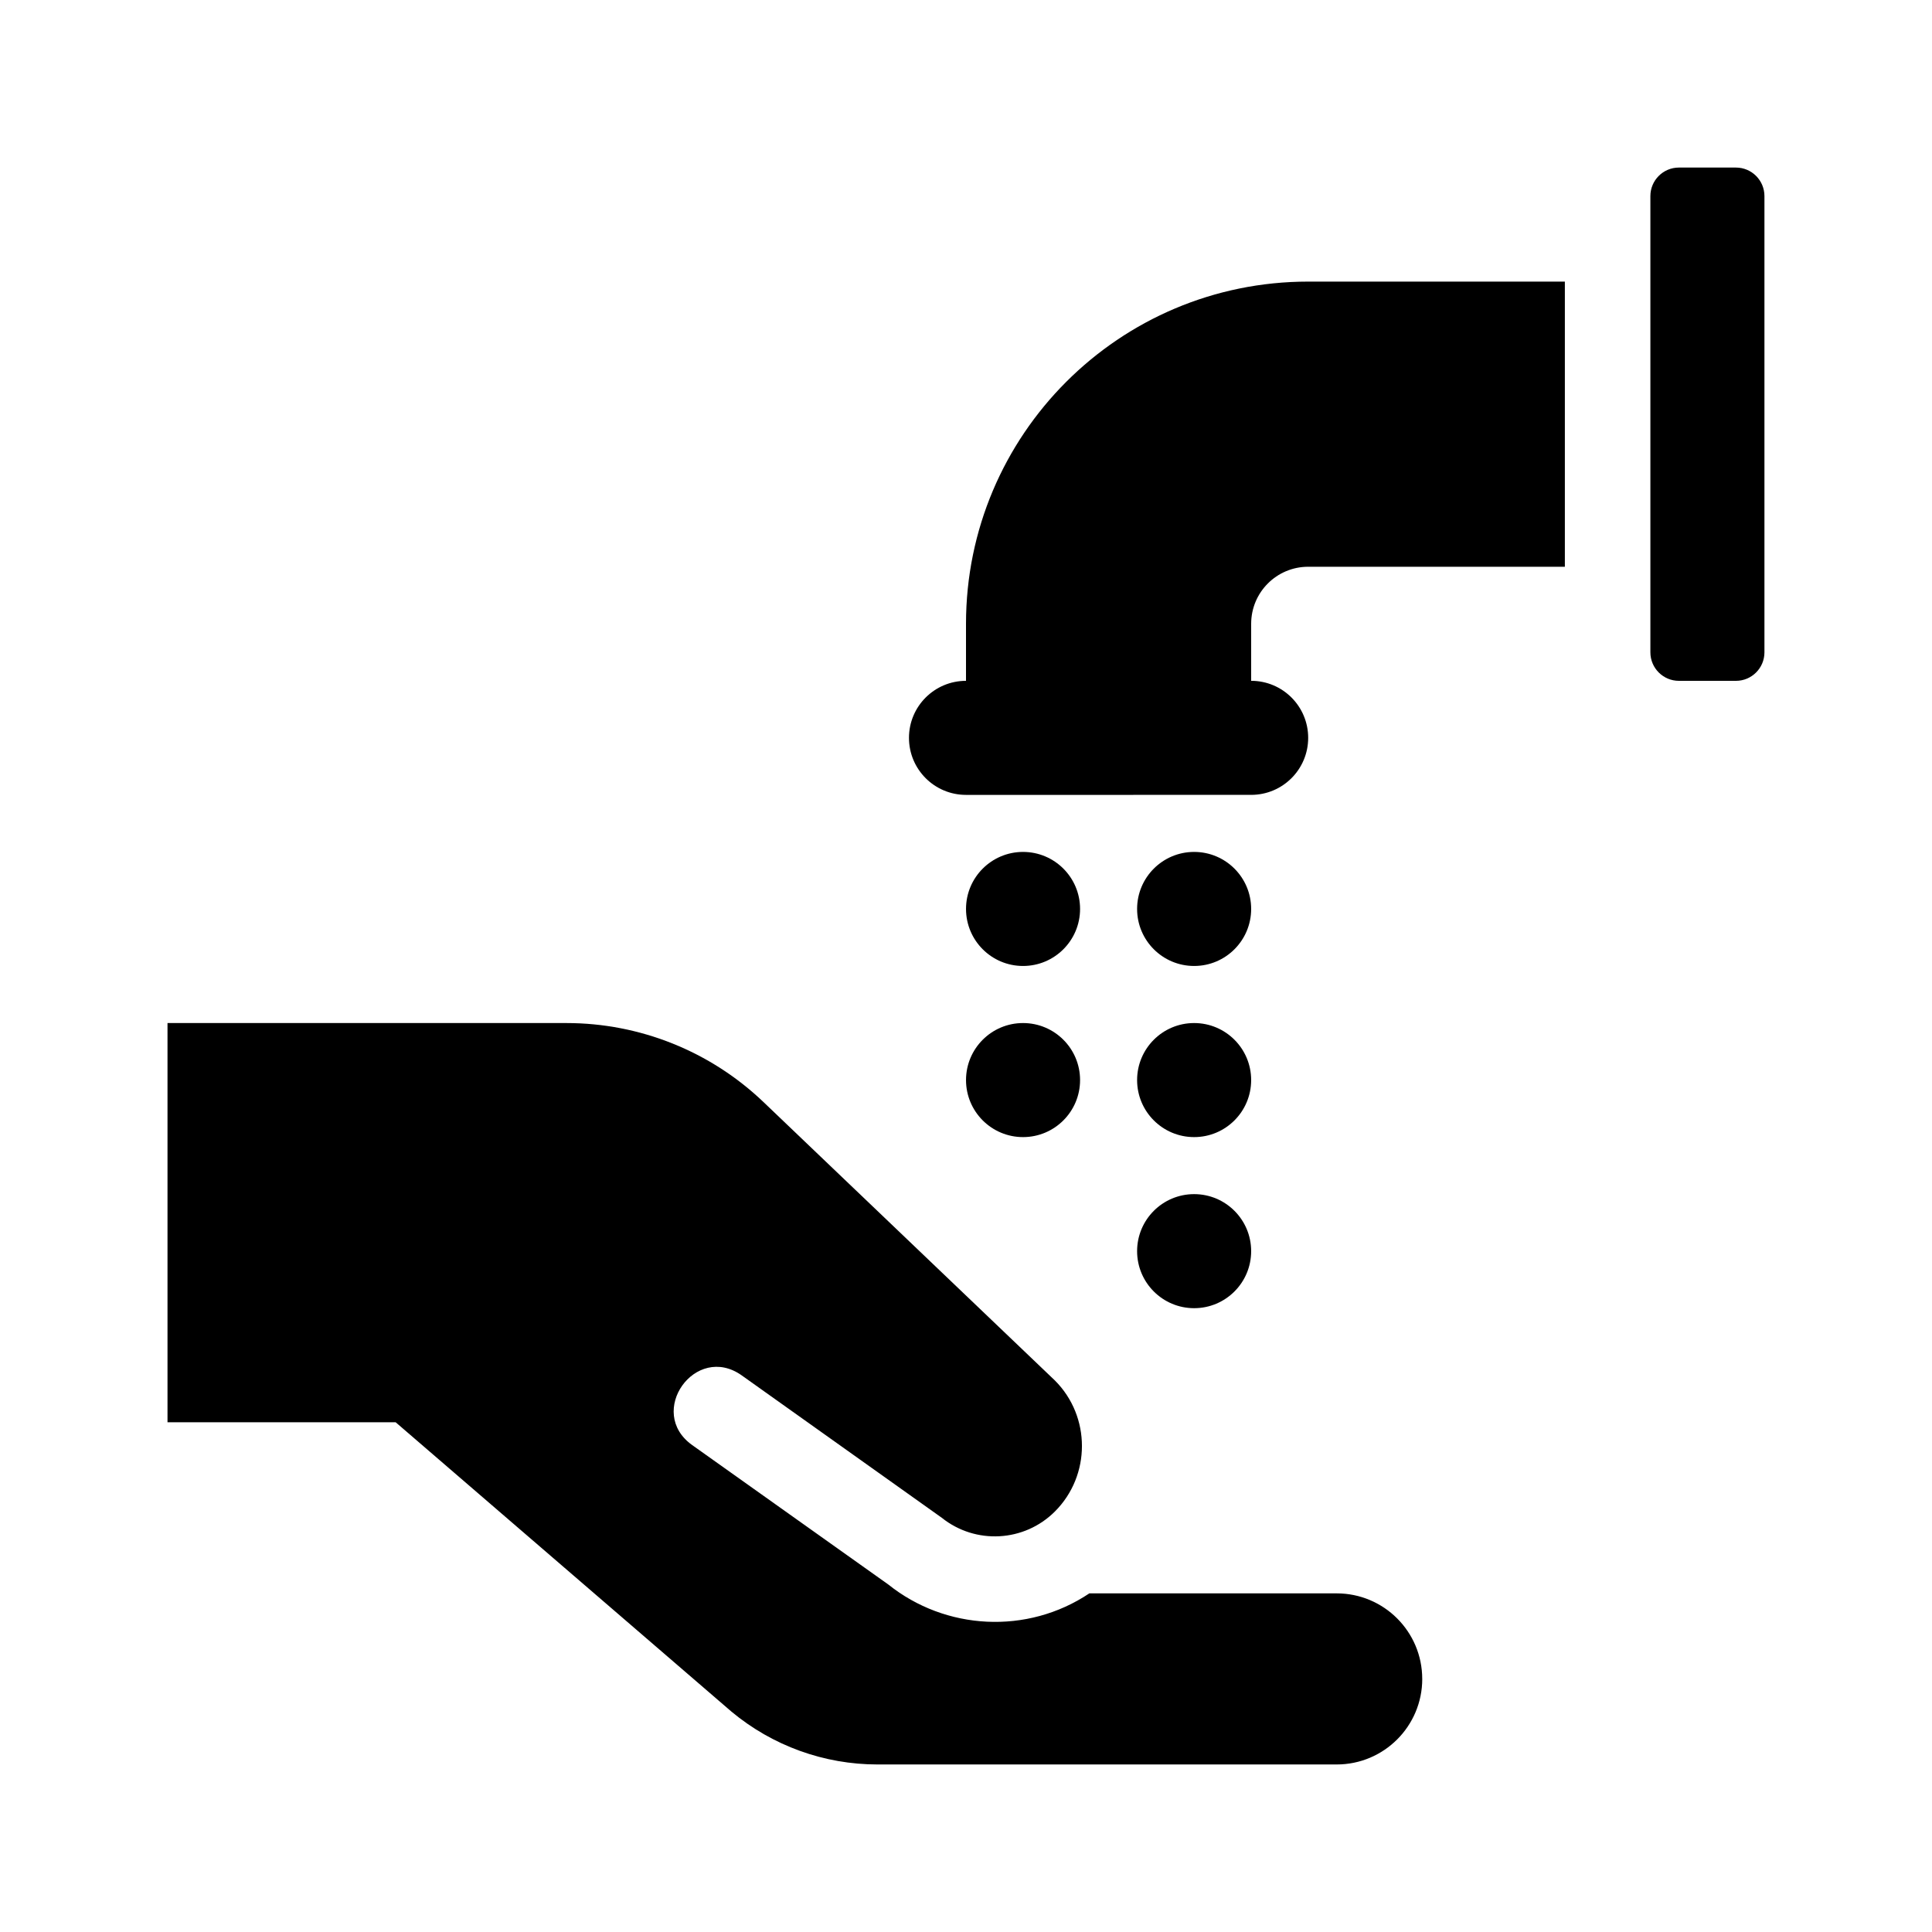 <?xml version="1.0" encoding="UTF-8"?>
<!-- Uploaded to: ICON Repo, www.svgrepo.com, Generator: ICON Repo Mixer Tools -->
<svg fill="#000000" width="800px" height="800px" version="1.1" viewBox="144 144 512 512" xmlns="http://www.w3.org/2000/svg">
 <g>
  <path d="m520.91 588.93c0 12.52-10.152 22.672-22.672 22.672h-121.7c-14.141 0-27.84-4.957-38.703-14.012l-88.988-76.68h-60.457v-105.79h105.73c19.445 0 38.145 7.492 52.203 20.93l77.242 73.797c9.547 9.547 9.547 25.164 0 34.711-8.133 8.133-21.051 8.816-29.992 1.664l-52.984-37.711c-12.277-8.734-25.441 9.715-13.133 18.465l51.957 36.938c15.148 12.125 36.797 13.367 53.277 2.348h65.543c12.52 0 22.672 10.152 22.672 22.672z"/>
  <path d="m430.23 384.88c0 8.348-6.766 15.113-15.113 15.113-8.348 0-15.113-6.766-15.113-15.113 0-8.348 6.766-15.113 15.113-15.113 8.348 0 15.113 6.766 15.113 15.113z"/>
  <path d="m475.57 384.88c0 8.348-6.766 15.113-15.113 15.113-8.348 0-15.113-6.766-15.113-15.113 0-8.348 6.766-15.113 15.113-15.113 8.348 0 15.113 6.766 15.113 15.113z"/>
  <path d="m475.57 430.23c0 8.348-6.766 15.113-15.113 15.113-8.348 0-15.113-6.766-15.113-15.113 0-8.348 6.766-15.113 15.113-15.113 8.348 0 15.113 6.766 15.113 15.113z"/>
  <path d="m475.57 475.57c0 8.348-6.766 15.113-15.113 15.113-8.348 0-15.113-6.766-15.113-15.113 0-8.348 6.766-15.113 15.113-15.113 8.348 0 15.113 6.766 15.113 15.113z"/>
  <path d="m430.23 430.23c0 8.348-6.766 15.113-15.113 15.113-8.348 0-15.113-6.766-15.113-15.113 0-8.348 6.766-15.113 15.113-15.113 8.348 0 15.113 6.766 15.113 15.113z"/>
  <path d="m475.57 309.31v15.113c8.352 0 15.113 6.766 15.113 15.113 0 8.348-6.762 15.113-15.113 15.113l-75.57 0.004c-8.352 0-15.113-6.766-15.113-15.113 0-8.348 6.762-15.113 15.113-15.113v-15.113c0-50.082 40.602-90.688 90.688-90.688h68.016v75.57h-68.02c-8.348 0-15.113 6.766-15.113 15.113z"/>
  <path d="m604.04 324.43h-15.113c-4.172 0-7.559-3.387-7.559-7.559v-120.91c0-4.168 3.383-7.555 7.555-7.555h15.113c4.176 0 7.559 3.387 7.559 7.559v120.91c0 4.172-3.383 7.555-7.555 7.555z"/>
 </g>
</svg>